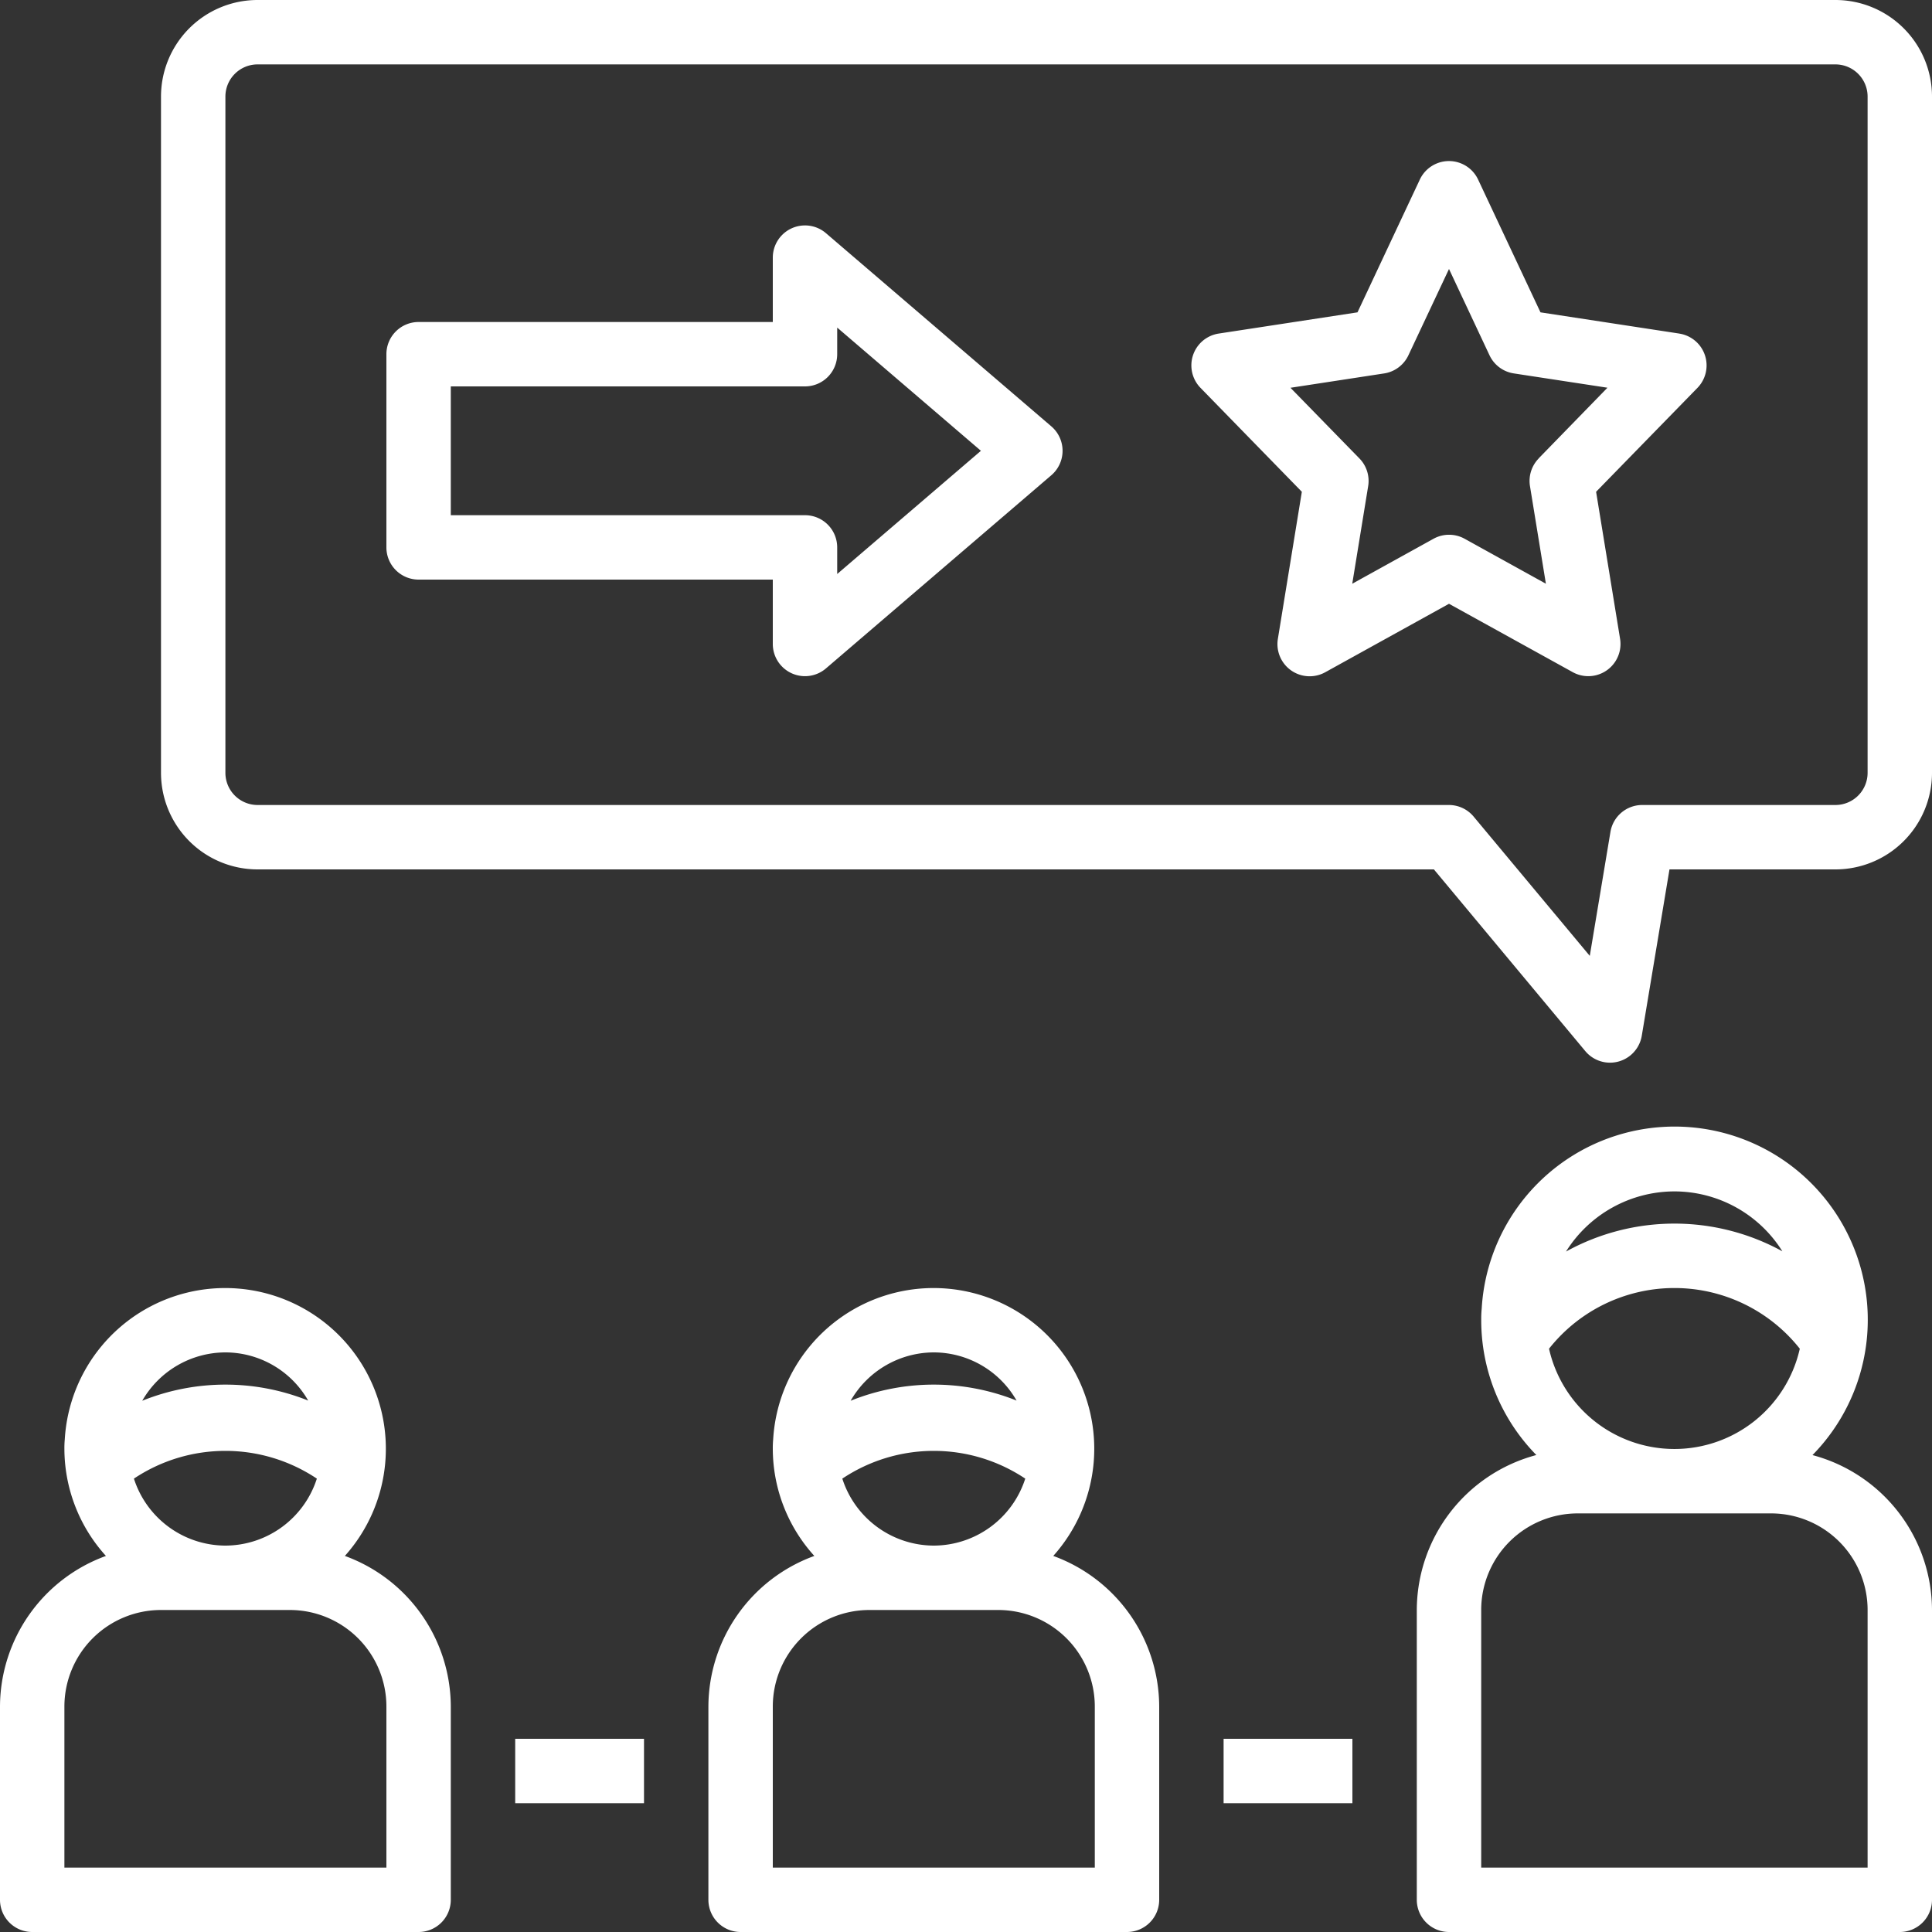 <svg xmlns="http://www.w3.org/2000/svg" xmlns:xlink="http://www.w3.org/1999/xlink" width="66" height="66" viewBox="0 0 66 66">
  <rect x="0" y="0" width="66" height="66" fill="#333333" stroke="none"/>
  <defs>
    <clipPath id="clip-path">
      <rect id="Rectangle_34978" data-name="Rectangle 34978" width="66" height="66" transform="translate(273 2533)" fill="#fff" stroke="#707070" stroke-width="1"/>
    </clipPath>
  </defs>
  <g id="img5" transform="translate(-273 -2533)" clip-path="url(#clip-path)">
    <g id="approach" transform="translate(270.8 2530.8)">
      <path id="Path_112848" data-name="Path 112848" d="M3.3,68.2H16.5a1.1,1.1,0,0,0,1.1-1.1V60.5a5.493,5.493,0,0,0-3.619-5.147,5.489,5.489,0,1,0-9.568-3.986q-.015.166-.013.333a5.46,5.46,0,0,0,1.419,3.653A5.493,5.493,0,0,0,2.2,60.5v6.6a1.1,1.1,0,0,0,1.1,1.1ZM9.9,55a3.293,3.293,0,0,1-3.125-2.288,5.624,5.624,0,0,1,6.249,0A3.291,3.291,0,0,1,9.9,55Zm0-6.6a3.265,3.265,0,0,1,2.828,1.646,7.6,7.6,0,0,0-5.669.006A3.285,3.285,0,0,1,9.9,48.4ZM4.4,60.5a3.3,3.3,0,0,1,3.3-3.3h4.4a3.3,3.3,0,0,1,3.3,3.3V66H4.4Zm22,0v6.6a1.1,1.1,0,0,0,1.1,1.1H40.7a1.1,1.1,0,0,0,1.1-1.1V60.5a5.493,5.493,0,0,0-3.619-5.147,5.489,5.489,0,1,0-9.568-3.986q-.015.166-.013.333a5.46,5.46,0,0,0,1.419,3.653A5.493,5.493,0,0,0,26.4,60.5ZM34.1,55a3.293,3.293,0,0,1-3.125-2.288,5.624,5.624,0,0,1,6.249,0A3.291,3.291,0,0,1,34.1,55Zm0-6.6a3.265,3.265,0,0,1,2.828,1.646,7.6,7.6,0,0,0-5.669.006A3.285,3.285,0,0,1,34.1,48.4ZM28.6,60.5a3.3,3.3,0,0,1,3.3-3.3h4.4a3.3,3.3,0,0,1,3.3,3.3V66h-11Zm35.517-8.592a6.6,6.6,0,1,0-11.3-5,3.566,3.566,0,0,0-.016.39,6.578,6.578,0,0,0,1.883,4.608A5.493,5.493,0,0,0,50.6,57.2v9.9a1.1,1.1,0,0,0,1.1,1.1H67.1a1.1,1.1,0,0,0,1.1-1.1V57.2a5.494,5.494,0,0,0-4.083-5.292Zm-9-3.634a5.462,5.462,0,0,1,8.567,0,4.391,4.391,0,0,1-8.567,0ZM59.4,42.9a4.356,4.356,0,0,1,3.688,2.046,7.66,7.66,0,0,0-7.391.009A4.378,4.378,0,0,1,59.4,42.9ZM66,66H52.8V57.2a3.3,3.3,0,0,1,3.3-3.3h6.6A3.3,3.3,0,0,1,66,57.2ZM59.566,13.595l-4.741-.725L52.694,8.333a1.1,1.1,0,0,0-1.99,0L48.574,12.87l-4.741.725a1.1,1.1,0,0,0-.621,1.856L46.673,19l-.819,5.024a1.1,1.1,0,0,0,1.618,1.141L51.7,22.826l4.227,2.336a1.1,1.1,0,0,0,1.617-1.141L56.725,19l3.462-3.549a1.1,1.1,0,0,0-.62-1.855Zm-4.8,4.265a1.1,1.1,0,0,0-.3.945l.544,3.336-2.776-1.536a1.1,1.1,0,0,0-1.063,0l-2.776,1.536.544-3.336a1.1,1.1,0,0,0-.3-.945l-2.355-2.413,3.2-.49a1.1,1.1,0,0,0,.829-.619L51.7,11.389l1.384,2.948a1.1,1.1,0,0,0,.829.619l3.2.489L54.762,17.86ZM30.415,10.165A1.1,1.1,0,0,0,28.6,11v2.2H16.5a1.1,1.1,0,0,0-1.1,1.1v6.6A1.1,1.1,0,0,0,16.5,22H28.6v2.2a1.1,1.1,0,0,0,1.815.835l7.7-6.6a1.1,1.1,0,0,0,0-1.67l-7.7-6.6ZM30.8,21.809V20.9a1.1,1.1,0,0,0-1.1-1.1H17.6V15.4H29.7a1.1,1.1,0,0,0,1.1-1.1v-.909L35.71,17.6ZM19.8,61.6h4.4v2.2H19.8Zm24.2,0h4.4v2.2H44Z" fill="#fff"/>
      <path id="Path_112849" data-name="Path 112849" d="M64.9,2.2H11A3.3,3.3,0,0,0,7.7,5.5V28.6A3.3,3.3,0,0,0,11,31.9H51.184l5.17,6.205a1.1,1.1,0,0,0,1.932-.525l.946-5.68H64.9a3.3,3.3,0,0,0,3.3-3.3V5.5A3.3,3.3,0,0,0,64.9,2.2ZM66,28.6a1.1,1.1,0,0,1-1.1,1.1H58.3a1.1,1.1,0,0,0-1.085.92l-.706,4.234L52.545,30.1a1.1,1.1,0,0,0-.845-.4H11a1.1,1.1,0,0,1-1.1-1.1V5.5A1.1,1.1,0,0,1,11,4.4H64.9A1.1,1.1,0,0,1,66,5.5Z" fill="#fff"/>
    </g>
  </g>
</svg>
